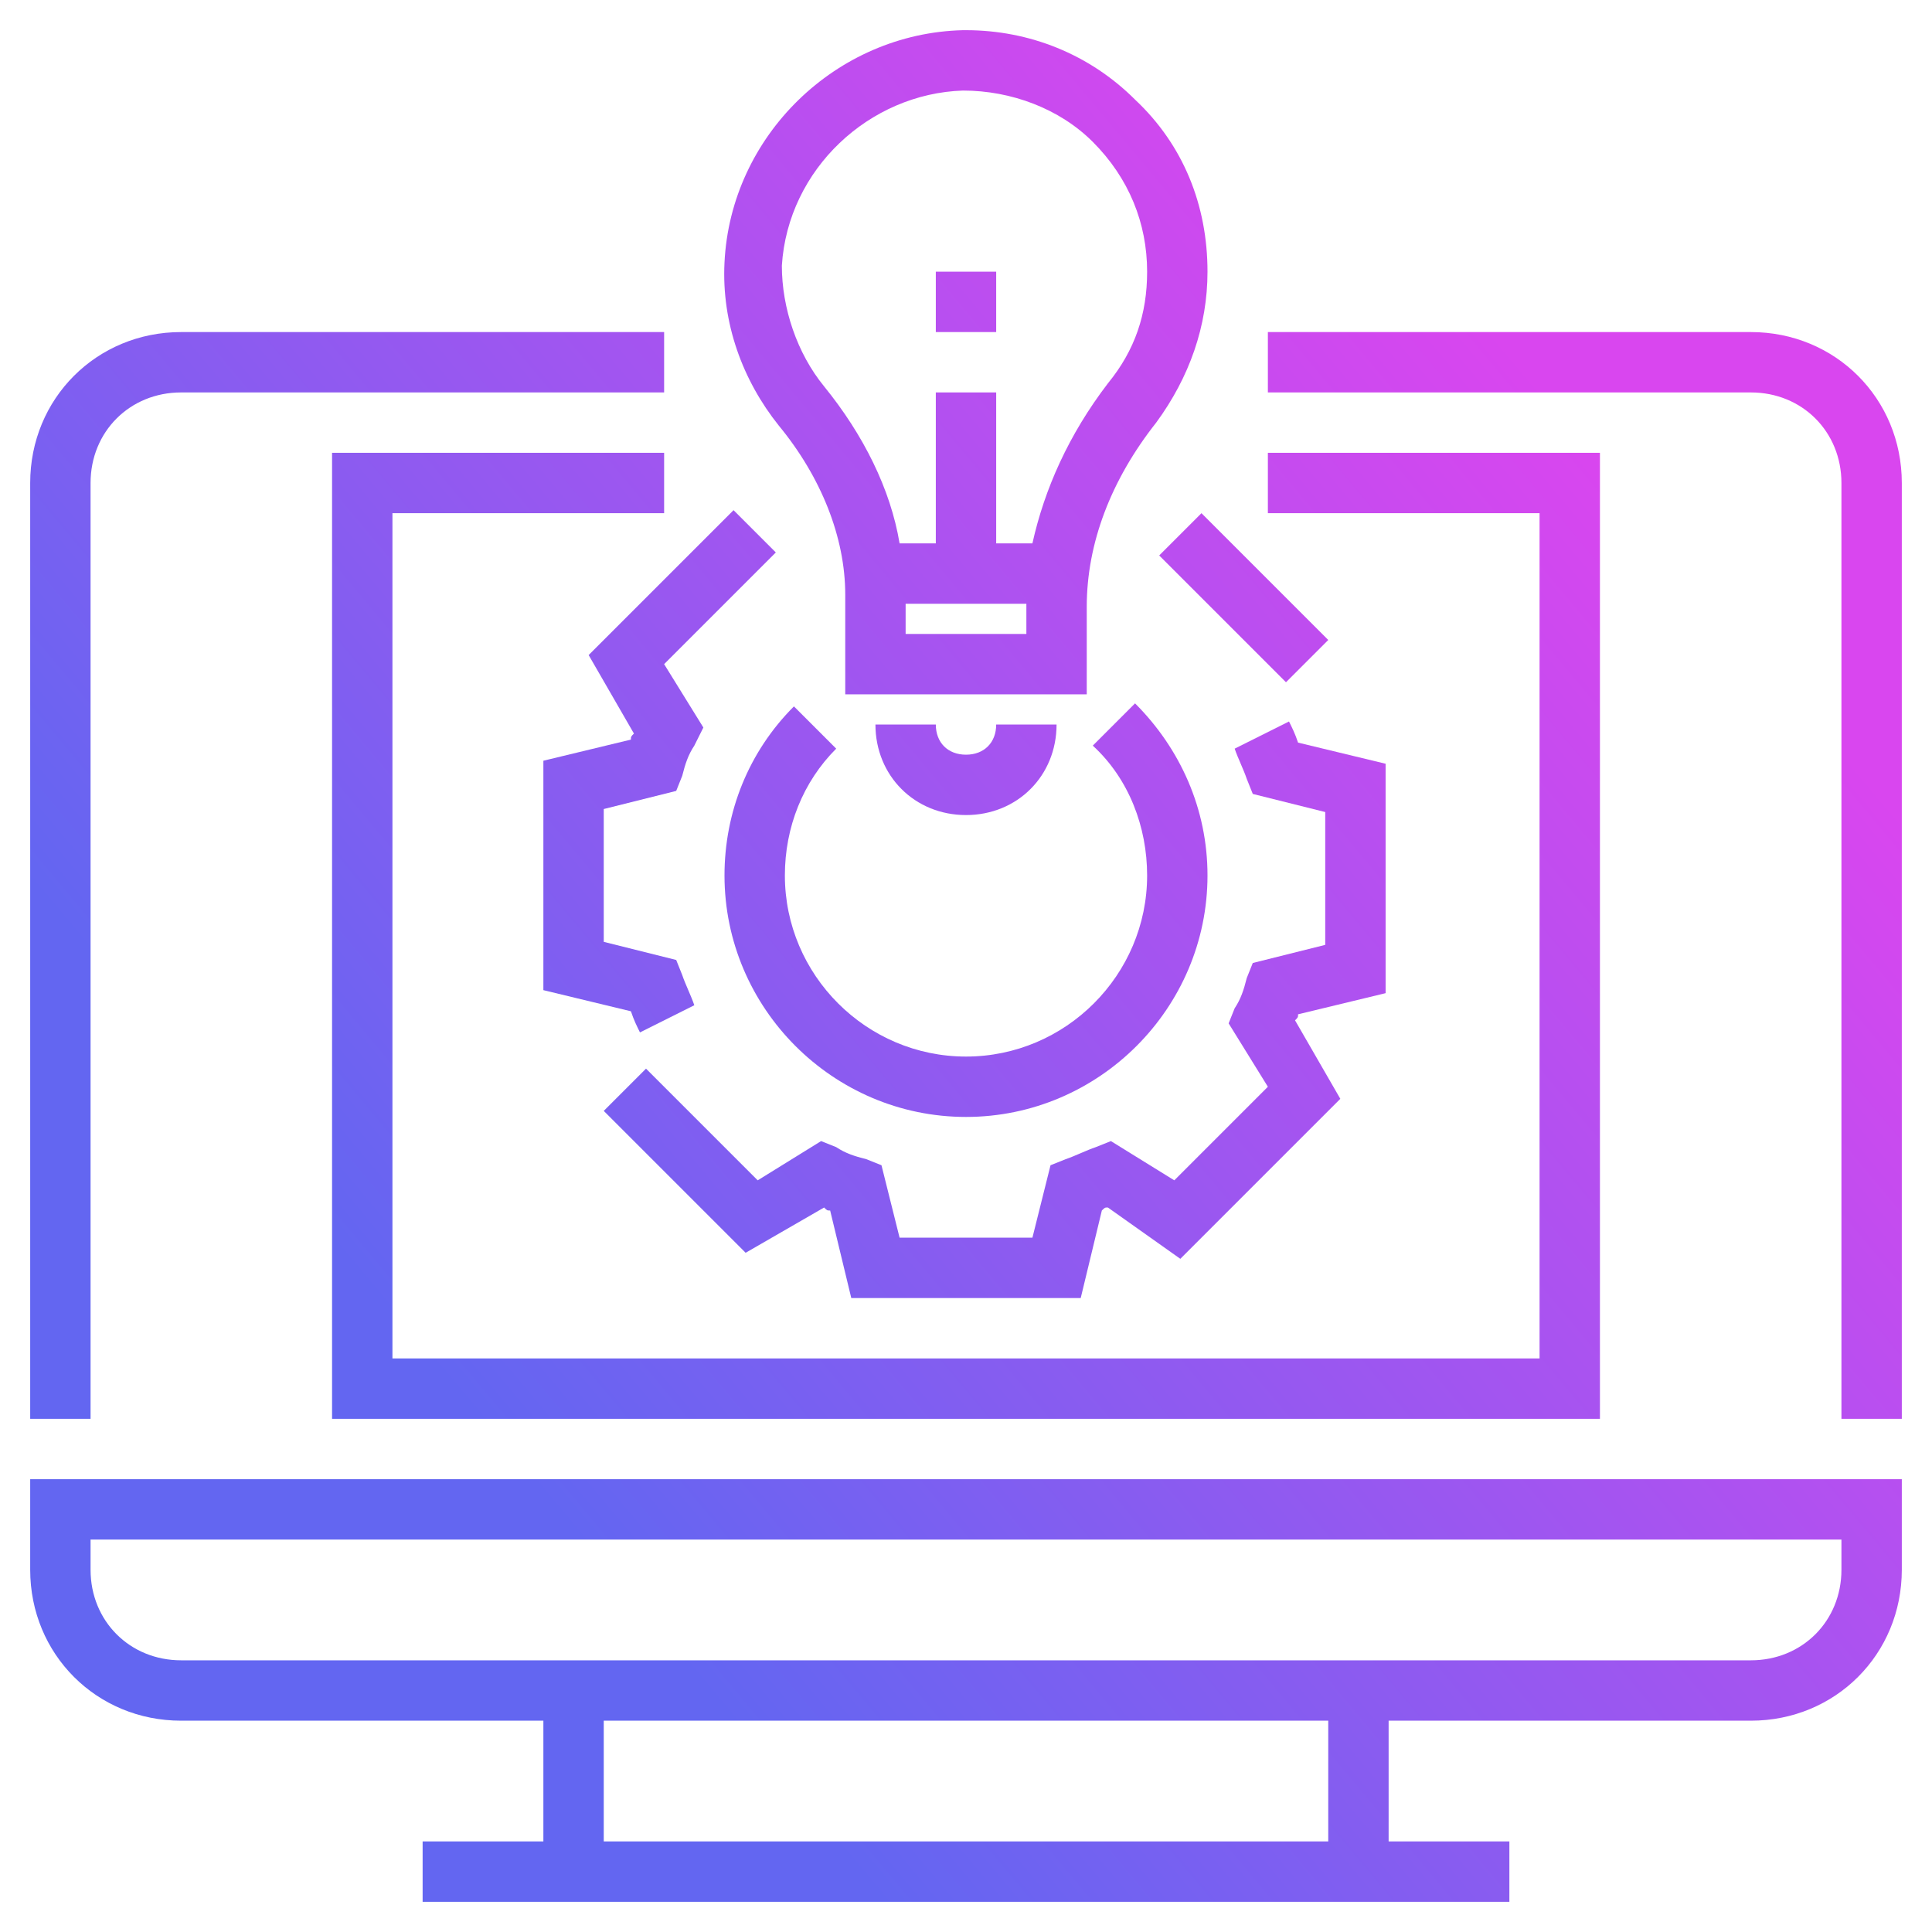 <svg xmlns="http://www.w3.org/2000/svg" xmlns:xlink="http://www.w3.org/1999/xlink" id="Layer_1_1_" x="0px" y="0px" viewBox="0 0 64 64" style="enable-background:new 0 0 64 64;" xml:space="preserve"> <style type="text/css"> .st0{fill:url(#SVGID_1_);} .st1{fill:url(#SVGID_00000052799060194607099180000010604225907500011918_);} .st2{fill:url(#SVGID_00000180367551803989669660000012199515073496921268_);} .st3{fill:url(#SVGID_00000166650182411863659410000015619957421414611339_);} .st4{fill:url(#SVGID_00000080180791240393043190000005434842644230992560_);} .st5{fill:url(#SVGID_00000116229968341240478190000009404676570941081278_);} .st6{fill:url(#SVGID_00000179620716034514139290000015536400398387740334_);} .st7{fill:url(#SVGID_00000147197793732329447880000013330014904053124518_);} .st8{fill:url(#SVGID_00000022534626191567059660000012546172732825289870_);} .st9{fill:url(#SVGID_00000024684924654087280370000003586528805932085397_);} .st10{fill:url(#SVGID_00000106146564363377932050000014175590493676359595_);} </style> <g> <g> <linearGradient id="SVGID_1_" gradientUnits="userSpaceOnUse" x1="89.287" y1="3.704" x2="-39.712" y2="111.704"> <stop offset="0.209" style="stop-color:#D946EF"></stop> <stop offset="0.5" style="stop-color:#6366F1"></stop> </linearGradient> <path class="st0" d="M1,52c0,2.8,2.2,5,5,5h12v4h-4v2h36v-2h-4v-4h12c2.8,0,5-2.2,5-5v-3H1V52z M44,61H20v-4h24V61z M3,51h58v1 c0,1.7-1.3,3-3,3H6c-1.7,0-3-1.3-3-3V51z"></path> <linearGradient id="SVGID_00000037670208052150749300000008636338558319629233_" gradientUnits="userSpaceOnUse" x1="66.425" y1="-23.603" x2="-62.575" y2="84.397"> <stop offset="0.209" style="stop-color:#D946EF"></stop> <stop offset="0.5" style="stop-color:#6366F1"></stop> </linearGradient> <path style="fill:url(#SVGID_00000037670208052150749300000008636338558319629233_);" d="M3,16c0-1.7,1.3-3,3-3h16v-2H6 c-2.8,0-5,2.2-5,5v31h2V16z"></path> <linearGradient id="SVGID_00000005986313460185692820000012482846848878241665_" gradientUnits="userSpaceOnUse" x1="86.579" y1="0.469" x2="-42.421" y2="108.469"> <stop offset="0.209" style="stop-color:#D946EF"></stop> <stop offset="0.5" style="stop-color:#6366F1"></stop> </linearGradient> <path style="fill:url(#SVGID_00000005986313460185692820000012482846848878241665_);" d="M58,11H42v2h16c1.7,0,3,1.3,3,3v31h2V16 C63,13.2,60.8,11,58,11z"></path> <linearGradient id="SVGID_00000149365935947812140020000009195993837954891916_" gradientUnits="userSpaceOnUse" x1="79.115" y1="-8.445" x2="-49.885" y2="99.555"> <stop offset="0.209" style="stop-color:#D946EF"></stop> <stop offset="0.5" style="stop-color:#6366F1"></stop> </linearGradient> <polygon style="fill:url(#SVGID_00000149365935947812140020000009195993837954891916_);" points="51,45 13,45 13,17 22,17 22,15 11,15 11,47 53,47 53,15 42,15 42,17 51,17 "></polygon> <linearGradient id="SVGID_00000064331032283096640680000004589440909068584119_" gradientUnits="userSpaceOnUse" x1="76.014" y1="-12.15" x2="-52.986" y2="95.85"> <stop offset="0.209" style="stop-color:#D946EF"></stop> <stop offset="0.5" style="stop-color:#6366F1"></stop> </linearGradient> <path style="fill:url(#SVGID_00000064331032283096640680000004589440909068584119_);" d="M32,25c-0.6,0-1-0.4-1-1h-2 c0,1.7,1.3,3,3,3s3-1.3,3-3h-2C33,24.6,32.6,25,32,25z"></path> <linearGradient id="SVGID_00000063629002918054716600000008834853859539774358_" gradientUnits="userSpaceOnUse" x1="68.779" y1="-20.792" x2="-60.221" y2="87.208"> <stop offset="0.209" style="stop-color:#D946EF"></stop> <stop offset="0.5" style="stop-color:#6366F1"></stop> </linearGradient> <rect x="31" y="9" style="fill:url(#SVGID_00000063629002918054716600000008834853859539774358_);" width="2" height="2"></rect> <linearGradient id="SVGID_00000060023167424481118730000008822003907045176461_" gradientUnits="userSpaceOnUse" x1="78.143" y1="-9.607" x2="-50.857" y2="98.392"> <stop offset="0.209" style="stop-color:#D946EF"></stop> <stop offset="0.5" style="stop-color:#6366F1"></stop> </linearGradient> <path style="fill:url(#SVGID_00000060023167424481118730000008822003907045176461_);" d="M32,37c4.4,0,8-3.6,8-8 c0-2.2-0.9-4.2-2.4-5.7l-1.4,1.4c1.2,1.1,1.8,2.7,1.8,4.3c0,3.3-2.7,6-6,6s-6-2.7-6-6c0-1.6,0.6-3.1,1.7-4.2l-1.4-1.4 C24.8,24.9,24,26.9,24,29C24,33.4,27.6,37,32,37z"></path> </g> <g> <linearGradient id="SVGID_00000041273651049349266590000009898740215644423080_" gradientUnits="userSpaceOnUse" x1="82.095" y1="-4.886" x2="-46.905" y2="103.114"> <stop offset="0.209" style="stop-color:#D946EF"></stop> <stop offset="0.5" style="stop-color:#6366F1"></stop> </linearGradient> <path style="fill:url(#SVGID_00000041273651049349266590000009898740215644423080_);" d="M35.8,43h-7.6l-0.7-2.9 c-0.1,0-0.1,0-0.2-0.1l-2.6,1.5L20,36.8l1.4-1.4l3.7,3.7l2.1-1.3l0.5,0.2c0.3,0.2,0.6,0.3,1,0.4l0.5,0.2l0.6,2.4h4.4l0.6-2.4 l0.5-0.2c0.3-0.1,0.7-0.3,1-0.4l0.5-0.2l2.1,1.3l3.1-3.1l-1.3-2.1l0.2-0.5c0.2-0.3,0.3-0.6,0.4-1l0.2-0.5l2.4-0.6v-4.4l-2.4-0.6 l-0.2-0.5c-0.1-0.3-0.3-0.7-0.4-1l1.8-0.9c0.1,0.2,0.2,0.4,0.3,0.7l2.9,0.7v7.6l-2.9,0.7c0,0.1,0,0.1-0.1,0.2l1.5,2.6l-5.3,5.3 L36.7,40c-0.1,0-0.1,0-0.2,0.1L35.8,43z"></path> </g> <g> <linearGradient id="SVGID_00000075137207868106734460000000686350052502601894_" gradientUnits="userSpaceOnUse" x1="72.773" y1="-16.021" x2="-56.227" y2="91.978"> <stop offset="0.209" style="stop-color:#D946EF"></stop> <stop offset="0.5" style="stop-color:#6366F1"></stop> </linearGradient> <path style="fill:url(#SVGID_00000075137207868106734460000000686350052502601894_);" d="M21.2,34.2c-0.1-0.2-0.2-0.4-0.3-0.7 L18,32.8v-7.6l2.9-0.7c0-0.1,0-0.1,0.1-0.2l-1.5-2.6l4.8-4.8l1.4,1.4l-3.7,3.7l1.3,2.1L23,24.7c-0.2,0.3-0.3,0.6-0.4,1l-0.2,0.5 L20,26.8v4.4l2.4,0.6l0.2,0.5c0.1,0.3,0.3,0.7,0.4,1L21.2,34.2z"></path> </g> <g> <linearGradient id="SVGID_00000167366101471215697860000012403417280782505346_" gradientUnits="userSpaceOnUse" x1="77.394" y1="-10.501" x2="-51.606" y2="97.499"> <stop offset="0.209" style="stop-color:#D946EF"></stop> <stop offset="0.5" style="stop-color:#6366F1"></stop> </linearGradient> <polygon style="fill:url(#SVGID_00000167366101471215697860000012403417280782505346_);" points="38.4,18.4 39.8,17 44,21.2 42.6,22.6 "></polygon> </g> <linearGradient id="SVGID_00000146466479656953567520000016300506154220808636_" gradientUnits="userSpaceOnUse" x1="69.999" y1="-19.334" x2="-59.001" y2="88.666"> <stop offset="0.209" style="stop-color:#D946EF"></stop> <stop offset="0.5" style="stop-color:#6366F1"></stop> </linearGradient> <path style="fill:url(#SVGID_00000146466479656953567520000016300506154220808636_);" d="M28,19.7V23h8v-2.9c0-2.1,0.8-4.2,2.3-6.1 C39.4,12.5,40,10.8,40,9c0-2.2-0.8-4.2-2.4-5.7C36.1,1.8,34.1,1,32,1c0,0-0.1,0-0.1,0c-4.2,0.1-7.7,3.5-7.9,7.7 c-0.1,2,0.6,3.9,1.8,5.4C27.2,15.8,28,17.8,28,19.7z M34,21h-4v-1h4c0,0,0,0,0,0.1V21z M31.9,3c1.6,0,3.2,0.6,4.3,1.7 C37.4,5.9,38,7.4,38,9c0,1.4-0.4,2.6-1.3,3.7c-1.3,1.7-2.1,3.5-2.5,5.3H33v-5h-2v5h-1.2c-0.3-1.8-1.2-3.6-2.5-5.2 c-0.9-1.1-1.4-2.6-1.4-4C26.1,5.6,28.8,3.1,31.9,3z"></path> </g> </svg>